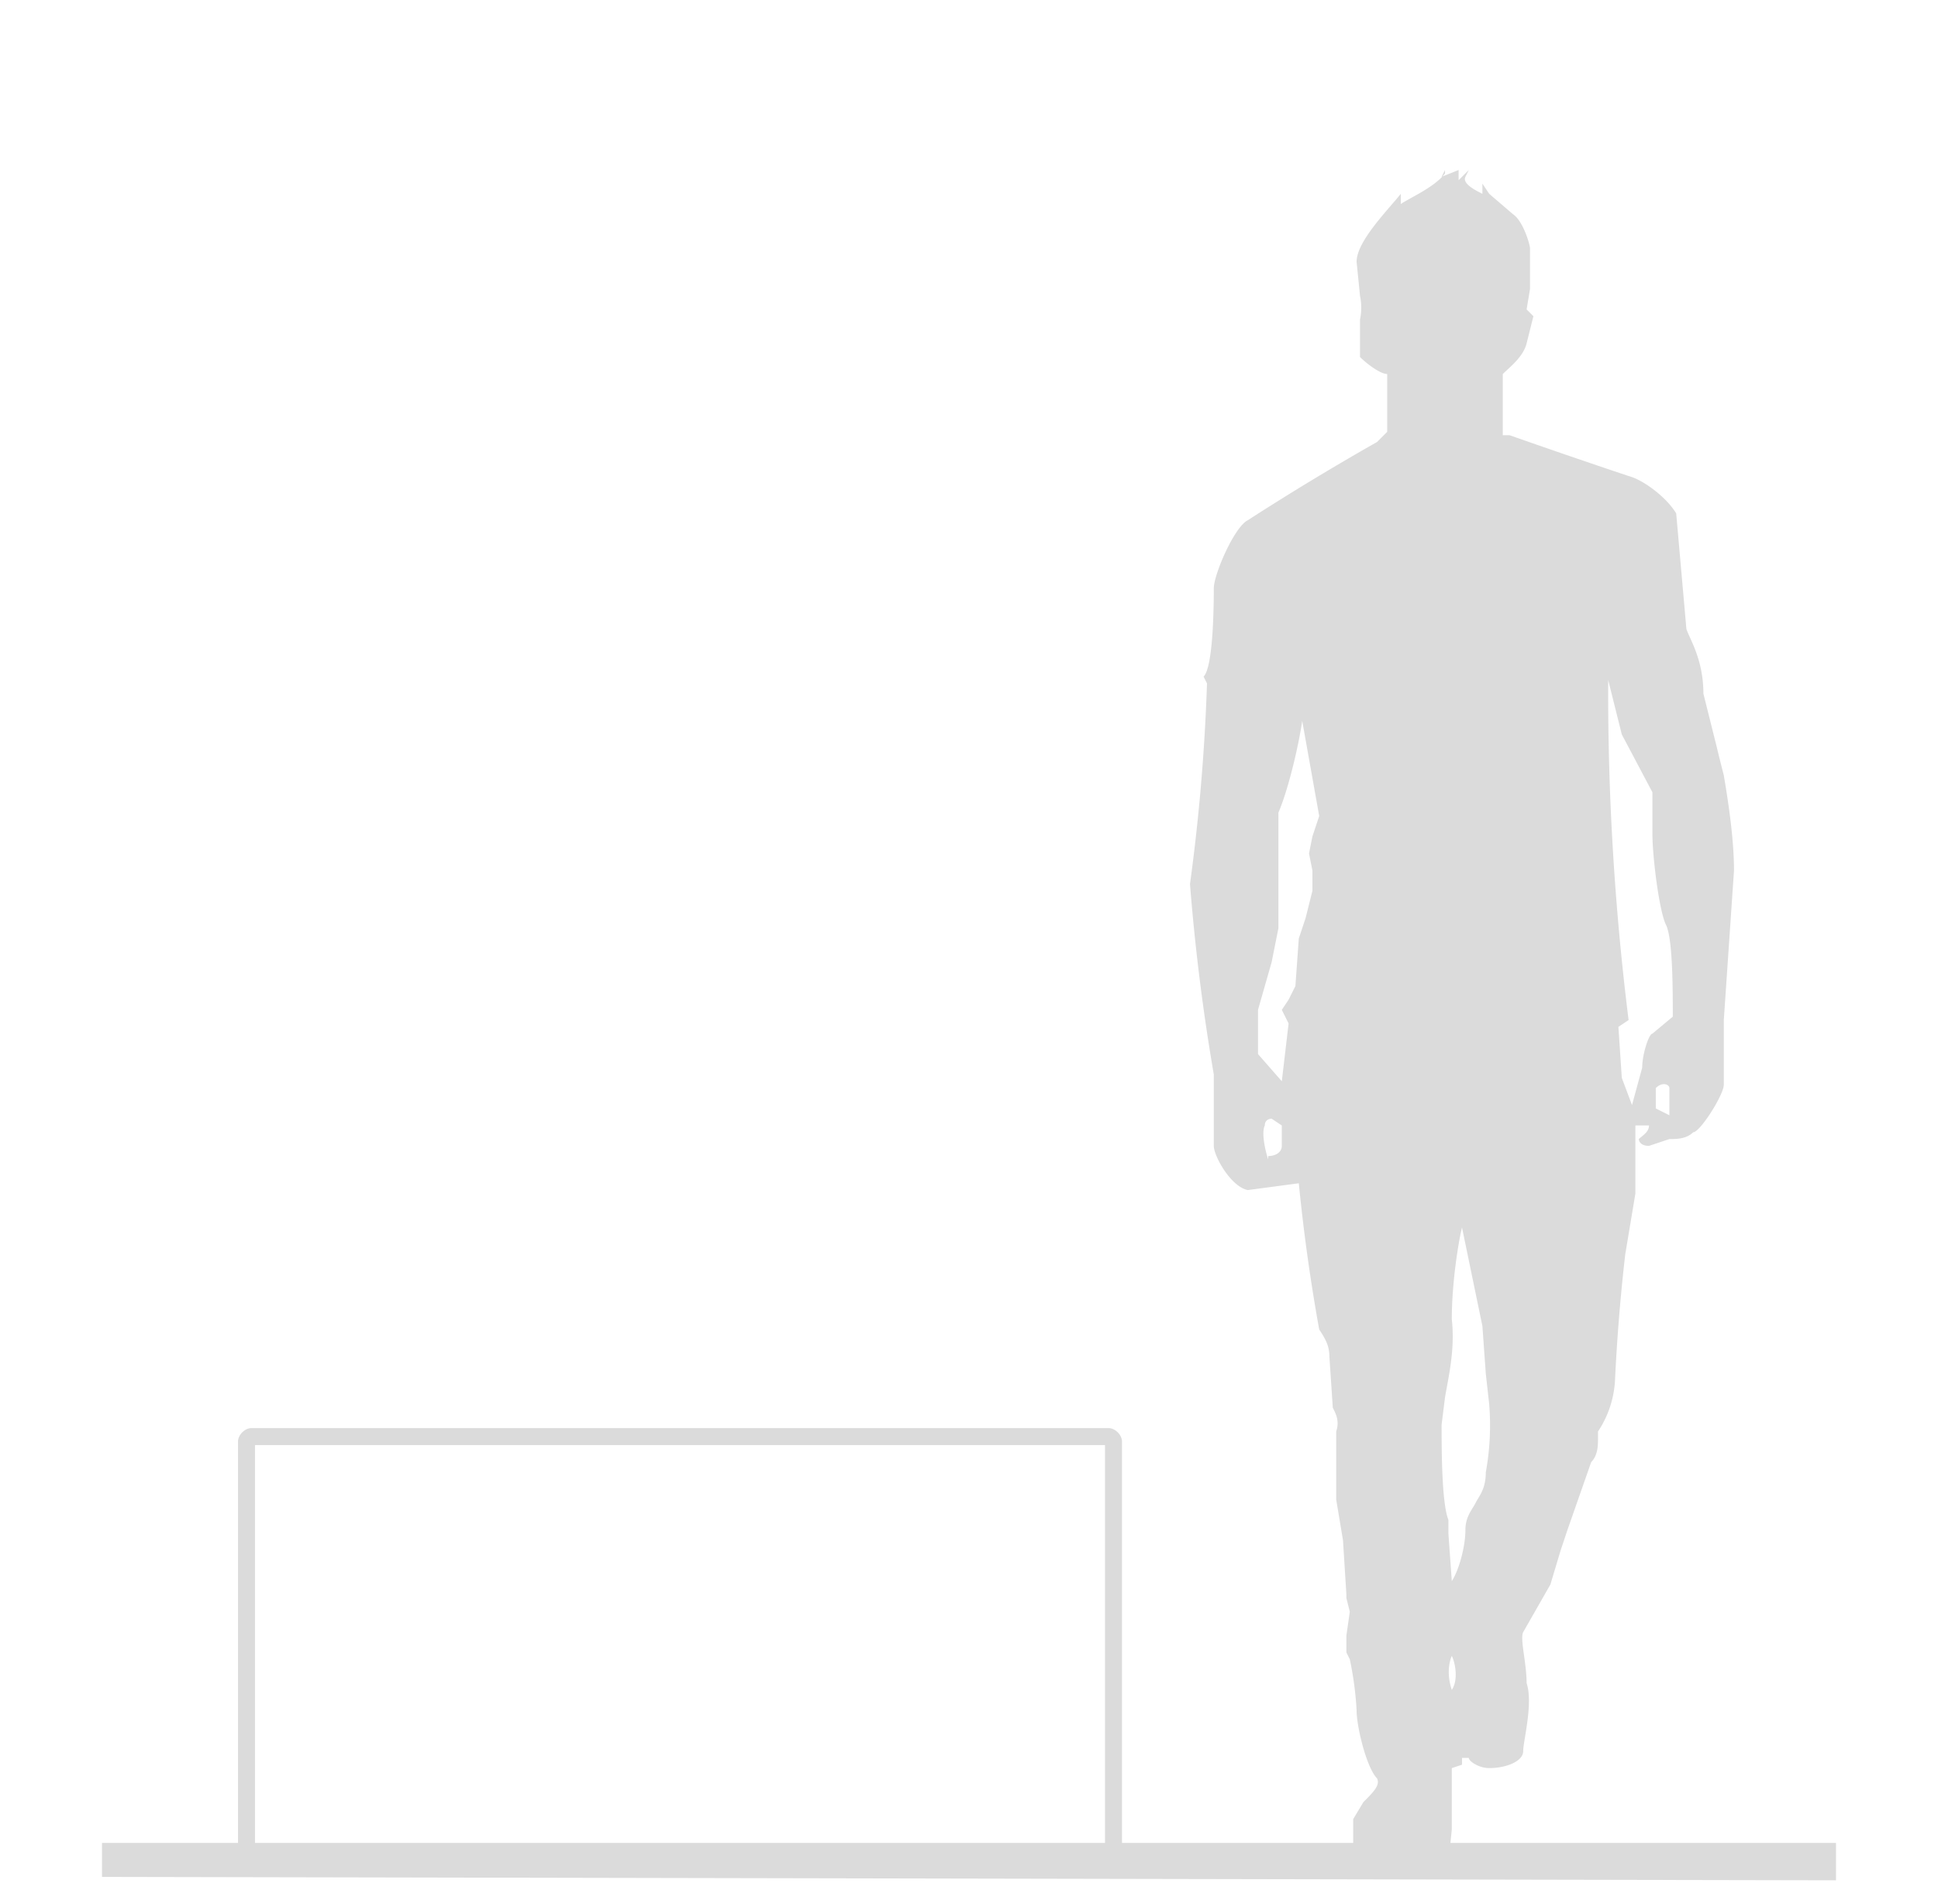 <svg width="57" height="56" fill="none" xmlns="http://www.w3.org/2000/svg"><path fill-rule="evenodd" clip-rule="evenodd" d="M21.2 54.9a11 11 0 010 .1 11 11 0 000-.1zm-.3 0v.1h-.1v-.1z" fill="#DBDBDB"/><path fill-rule="evenodd" clip-rule="evenodd" d="M54 55.3l-51-.1v-1h51v1z" fill="#DBDBDB"/><path fill-rule="evenodd" clip-rule="evenodd" d="M42.5 5.1c-.3.4-1 .7-1.3.9v-.3c-.4.5-1.3 1.4-1.3 2l.1 1a1.7 1.7 0 010 .7v1.1c.2.2.6.5.8.5v1.7l-.3.3a77.8 77.8 0 00-3.8 2.3c-.4.2-1 1.6-1 2 0 .3 0 2.3-.3 2.6l.1.2A57.8 57.8 0 0135 26a61.5 61.5 0 00.7 5.6v2.1c0 .3.5 1.2 1 1.3l1.5-.2a53.8 53.8 0 00.6 4.3c.2.3.3.5.3.8l.1 1.5c.1.2.2.4.1.7v2l.2 1.2.1 1.6v.1l.1.4-.1.7v.5l.1.2a9.7 9.7 0 01.2 1.5c0 .5.3 1.7.6 2 .1.2-.1.4-.4.7l-.3.5v1.2c.1.2 1.3.4 1.8.4.6 0 1-.2 1-.3l.1-1V52l.3-.1v-.2h.2c0 .1.3.3.6.3.5 0 1-.2 1-.5s.3-1.4.1-2c0-.6-.2-1.3-.1-1.5l.4-.7.4-.7.3-1 .2-.6.7-2c.2-.2.2-.5.2-.7v-.2a3 3 0 00.5-1.5 55.3 55.3 0 01.3-3.7l.3-1.8v-2h.4c0 .2-.2.3-.3.4 0 0 0 .2.3.2l.6-.2c.2 0 .5 0 .7-.2.2 0 .9-1.1.9-1.4V30l.3-4.4c0-1-.2-2.2-.3-2.8a38.2 38.2 0 01-.2-.8l-.4-1.6c0-1-.4-1.6-.5-1.9l-.3-3.4c-.3-.5-1-1-1.4-1.1a252.6 252.6 0 01-3.5-1.2h-.2V11c.2-.2.6-.5.7-.9l.2-.8-.2-.2.1-.6V7.3c0-.1-.2-.8-.5-1l-.7-.6-.2-.3v.3c-.2-.1-.6-.3-.5-.5l.1-.2-.3.3V5l-.5.2.1-.2zM48 32.5l.3-1.1c0-.4.2-1 .3-1l.6-.5c0-.8 0-2.3-.2-2.7-.2-.4-.4-2-.4-2.7v-1.2l-.9-1.7-.4-1.6a77.6 77.6 0 00.6 10l-.3.2.1 1.5.3.8zM37 31l.7.8.2-1.7-.2-.4.2-.3.2-.4.1-1.4.2-.6.2-.8v-.6l-.1-.5.1-.5.2-.6-.5-2.8c-.1.7-.4 2-.7 2.7v3.4l-.2 1-.4 1.4V31zm12.1 1v.8l-.4-.2V32c.2-.2.4-.1.4 0zm-11.8 2c.2 0 .4-.1.4-.3v-.6l-.3-.2s-.2 0-.2.2c-.1.2 0 .7.1 1zm5.8 11c0 .5-.2 1.2-.4 1.5l-.1-1.4v-.4c-.2-.5-.2-2.1-.2-2.8l.1-.8c.1-.6.3-1.4.2-2.3 0-1.1.2-2.3.3-2.7l.6 2.9.1 1.4.1.9a7.7 7.7 0 01-.1 2c0 .5-.2.7-.3.9-.1.2-.3.4-.3.8zm-.4 3.7c.1.2.2.7 0 1-.2-.6 0-1 0-1zM7.5 42.5v12h25v-12h-25zm-.5-.1c0-.2.2-.4.4-.4h25.2c.2 0 .4.2.4.4v12.2c0 .2-.2.4-.4.4H7.4a.4.4 0 01-.4-.4V42.4z" fill="#DBDBDB"/></svg>